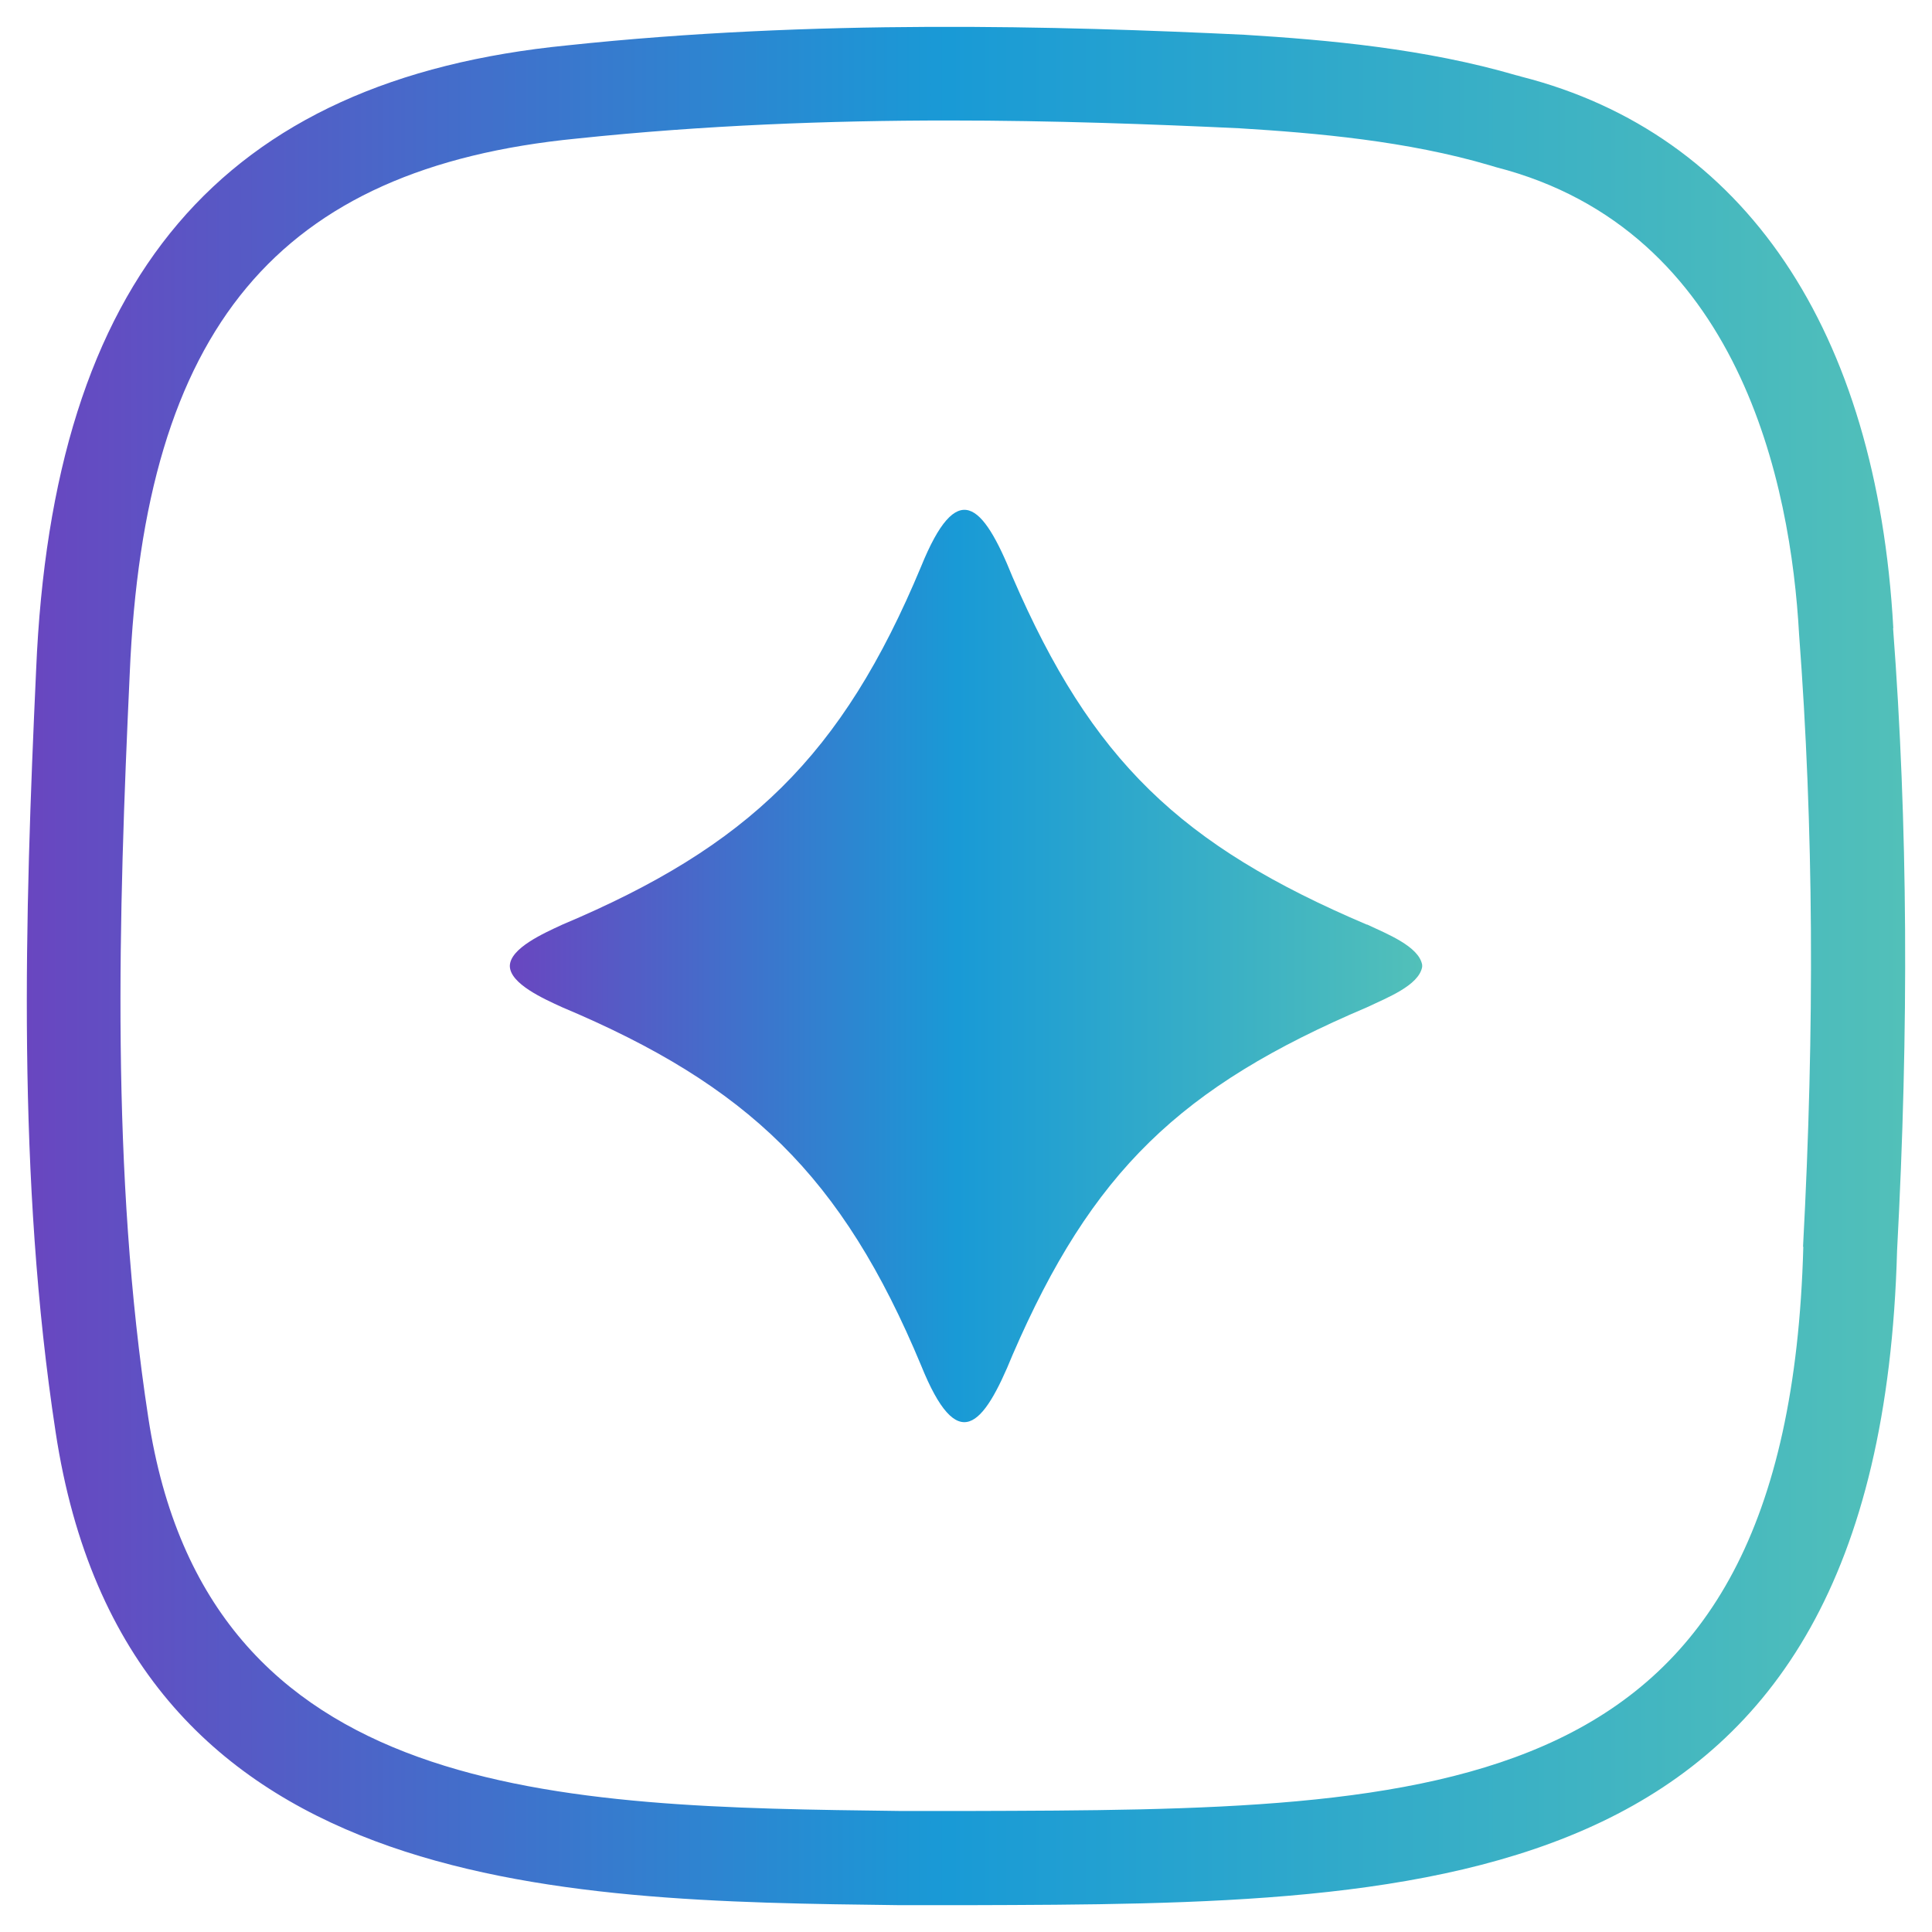 <svg width="36" height="36" viewBox="0 0 36 36" fill="none" xmlns="http://www.w3.org/2000/svg">
<path d="M35.279 11.703C34.972 6.141 32.501 2.491 28.358 1.431L28.266 1.405H28.262C26.555 0.906 24.745 0.744 23.191 0.648C19.73 0.482 15.168 0.356 10.575 0.845C4.124 1.48 0.979 5.178 0.673 12.486C0.462 17.081 0.314 21.96 1.036 26.682C2.345 35.325 10.337 35.422 16.76 35.5H16.953H18.037C26.77 35.474 35.02 35.448 35.349 23.308C35.571 19.151 35.55 15.352 35.275 11.707L35.279 11.703ZM33.602 23.234C33.318 33.701 26.904 33.719 18.032 33.745H16.955H16.78C10.424 33.666 3.852 33.588 2.763 26.414C2.063 21.85 2.208 17.072 2.417 12.559C2.688 6.114 5.178 3.129 10.747 2.582C13.11 2.333 15.467 2.245 17.664 2.245C19.641 2.245 21.488 2.315 23.089 2.39C24.533 2.478 26.222 2.627 27.762 3.081L27.879 3.116C32.433 4.285 33.37 9.055 33.523 11.816C33.794 15.4 33.816 19.129 33.597 23.23L33.602 23.234Z" fill="url(#paint0_linear_65_7099)"/>
<path d="M25.472 17.23C21.992 15.751 20.344 14.168 18.868 10.753C18.308 9.365 17.836 8.9 17.163 10.557C15.691 14.089 13.935 15.773 10.476 17.23C10.129 17.391 9.504 17.669 9.5 18C9.504 18.33 10.125 18.609 10.476 18.769C13.931 20.223 15.692 21.91 17.163 25.442C17.844 27.129 18.317 26.599 18.868 25.246C20.344 21.832 21.991 20.248 25.472 18.769C25.837 18.595 26.439 18.364 26.5 18.017V17.978C26.439 17.634 25.841 17.4 25.472 17.226V17.23Z" fill="url(#paint1_linear_65_7099)"/>
<defs>
<linearGradient id="paint0_linear_65_7099" x1="0.5" y1="18" x2="35.5" y2="18" gradientUnits="userSpaceOnUse">
<stop stop-color="#6946C0"/>
<stop offset="0.49" stop-color="#199AD6"/>
<stop offset="1" stop-color="#52C0B9"/>
</linearGradient>
<linearGradient id="paint1_linear_65_7099" x1="9.5" y1="18" x2="26.5" y2="18" gradientUnits="userSpaceOnUse">
<stop stop-color="#6946C0"/>
<stop offset="0.49" stop-color="#199AD6"/>
<stop offset="1" stop-color="#52C0B9"/>
</linearGradient>
</defs>
</svg>
